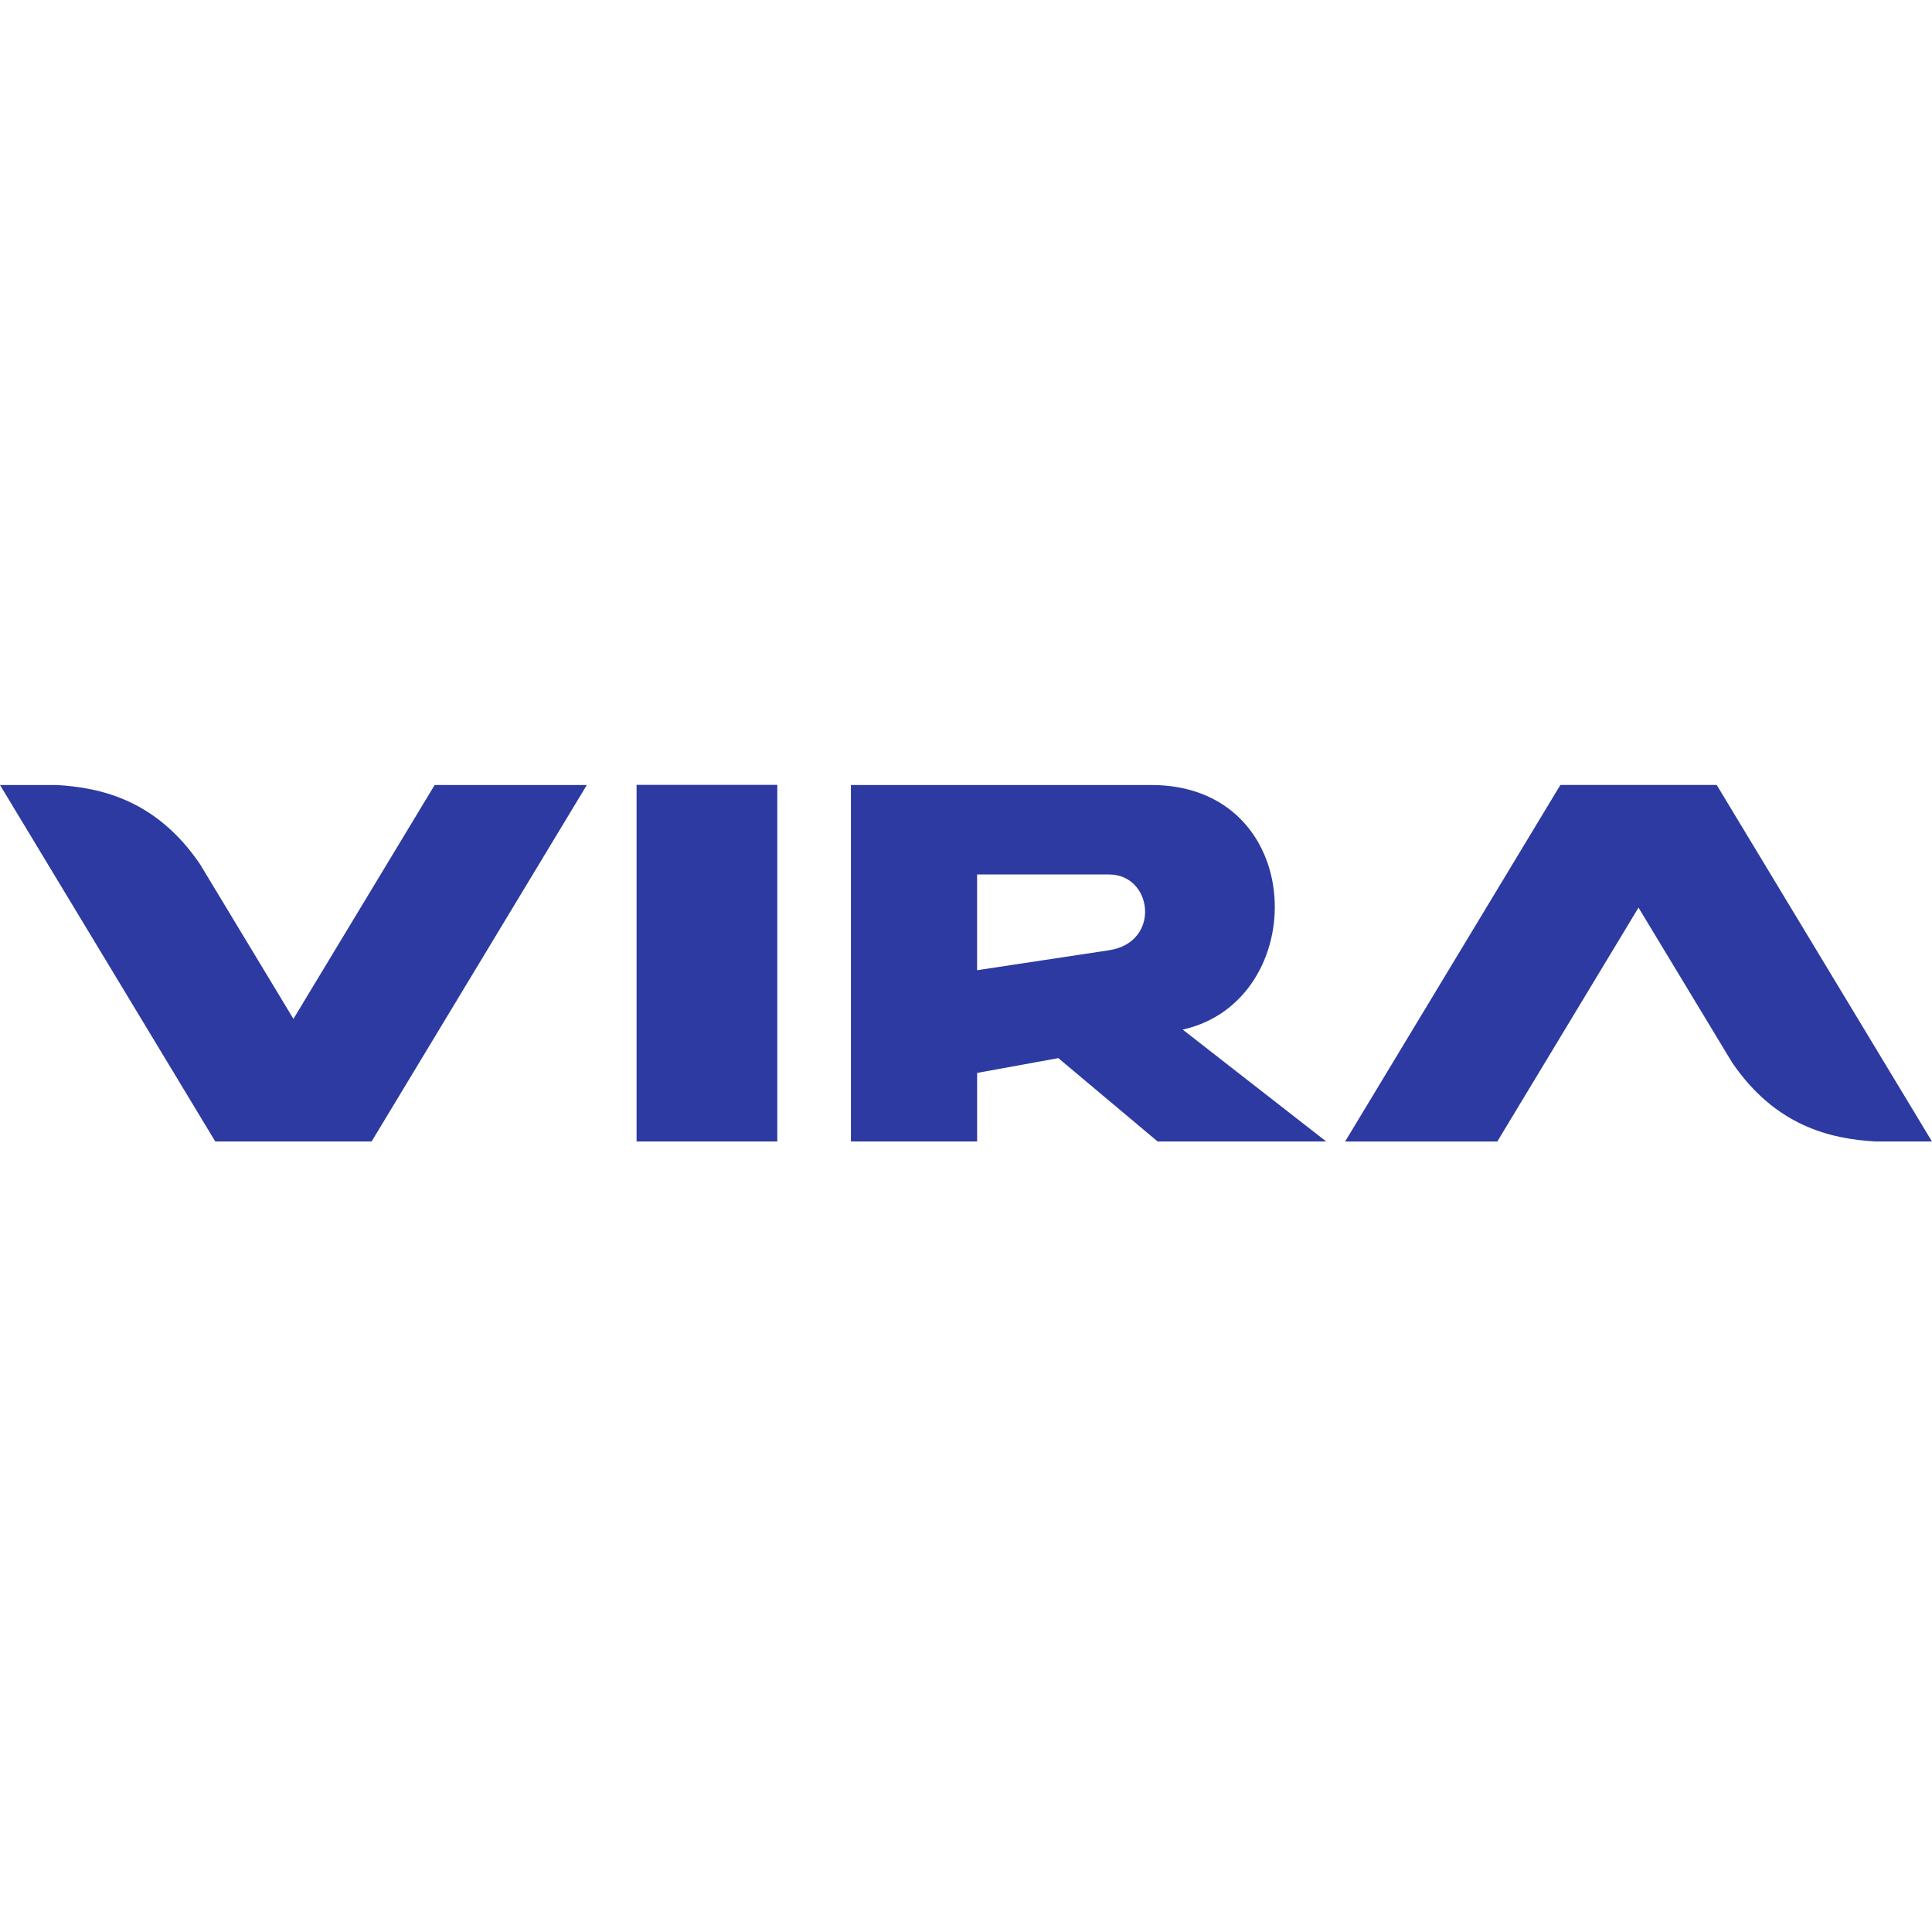 <?xml version="1.0" encoding="UTF-8"?> <svg xmlns="http://www.w3.org/2000/svg" xmlns:xlink="http://www.w3.org/1999/xlink" id="_Слой_1" viewBox="0 0 595.28 595.28"><defs><style>.cls-1{fill:#2c3aa1;}.cls-1,.cls-2{stroke-width:0px;}.cls-2{fill:none;}.cls-3{clip-path:url(#clippath);}</style><clipPath id="clippath"><rect class="cls-2" y="241.83" width="595.28" height="111.61"></rect></clipPath></defs><g class="cls-3"><path class="cls-1" d="M480.77,241.86h48.18l66.32,109.85h-17.39c-13.99-.8-30.85-4.79-44.18-24.32l-28.85-47.74-43.51,72.07h-46.89l66.32-109.85h0ZM262.17,241.87h92.5c48.57,0,49.5,66.43,9.75,75.37l44.21,34.47h-51.94l-30.6-25.69-25.02,4.56v21.13h-38.89v-109.85h0ZM301.06,269.45v29.49l40.65-6.15c16.07-2.43,13.52-23.35,0-23.35h-40.65ZM239.5,241.83h-43.36v109.88h43.36v-109.88ZM114.5,351.71h-48.17L0,241.87h17.4c13.99.8,30.85,4.79,44.18,24.32l28.83,47.74,43.52-72.06h46.88l-66.32,109.85h0Z"></path></g></svg> 
